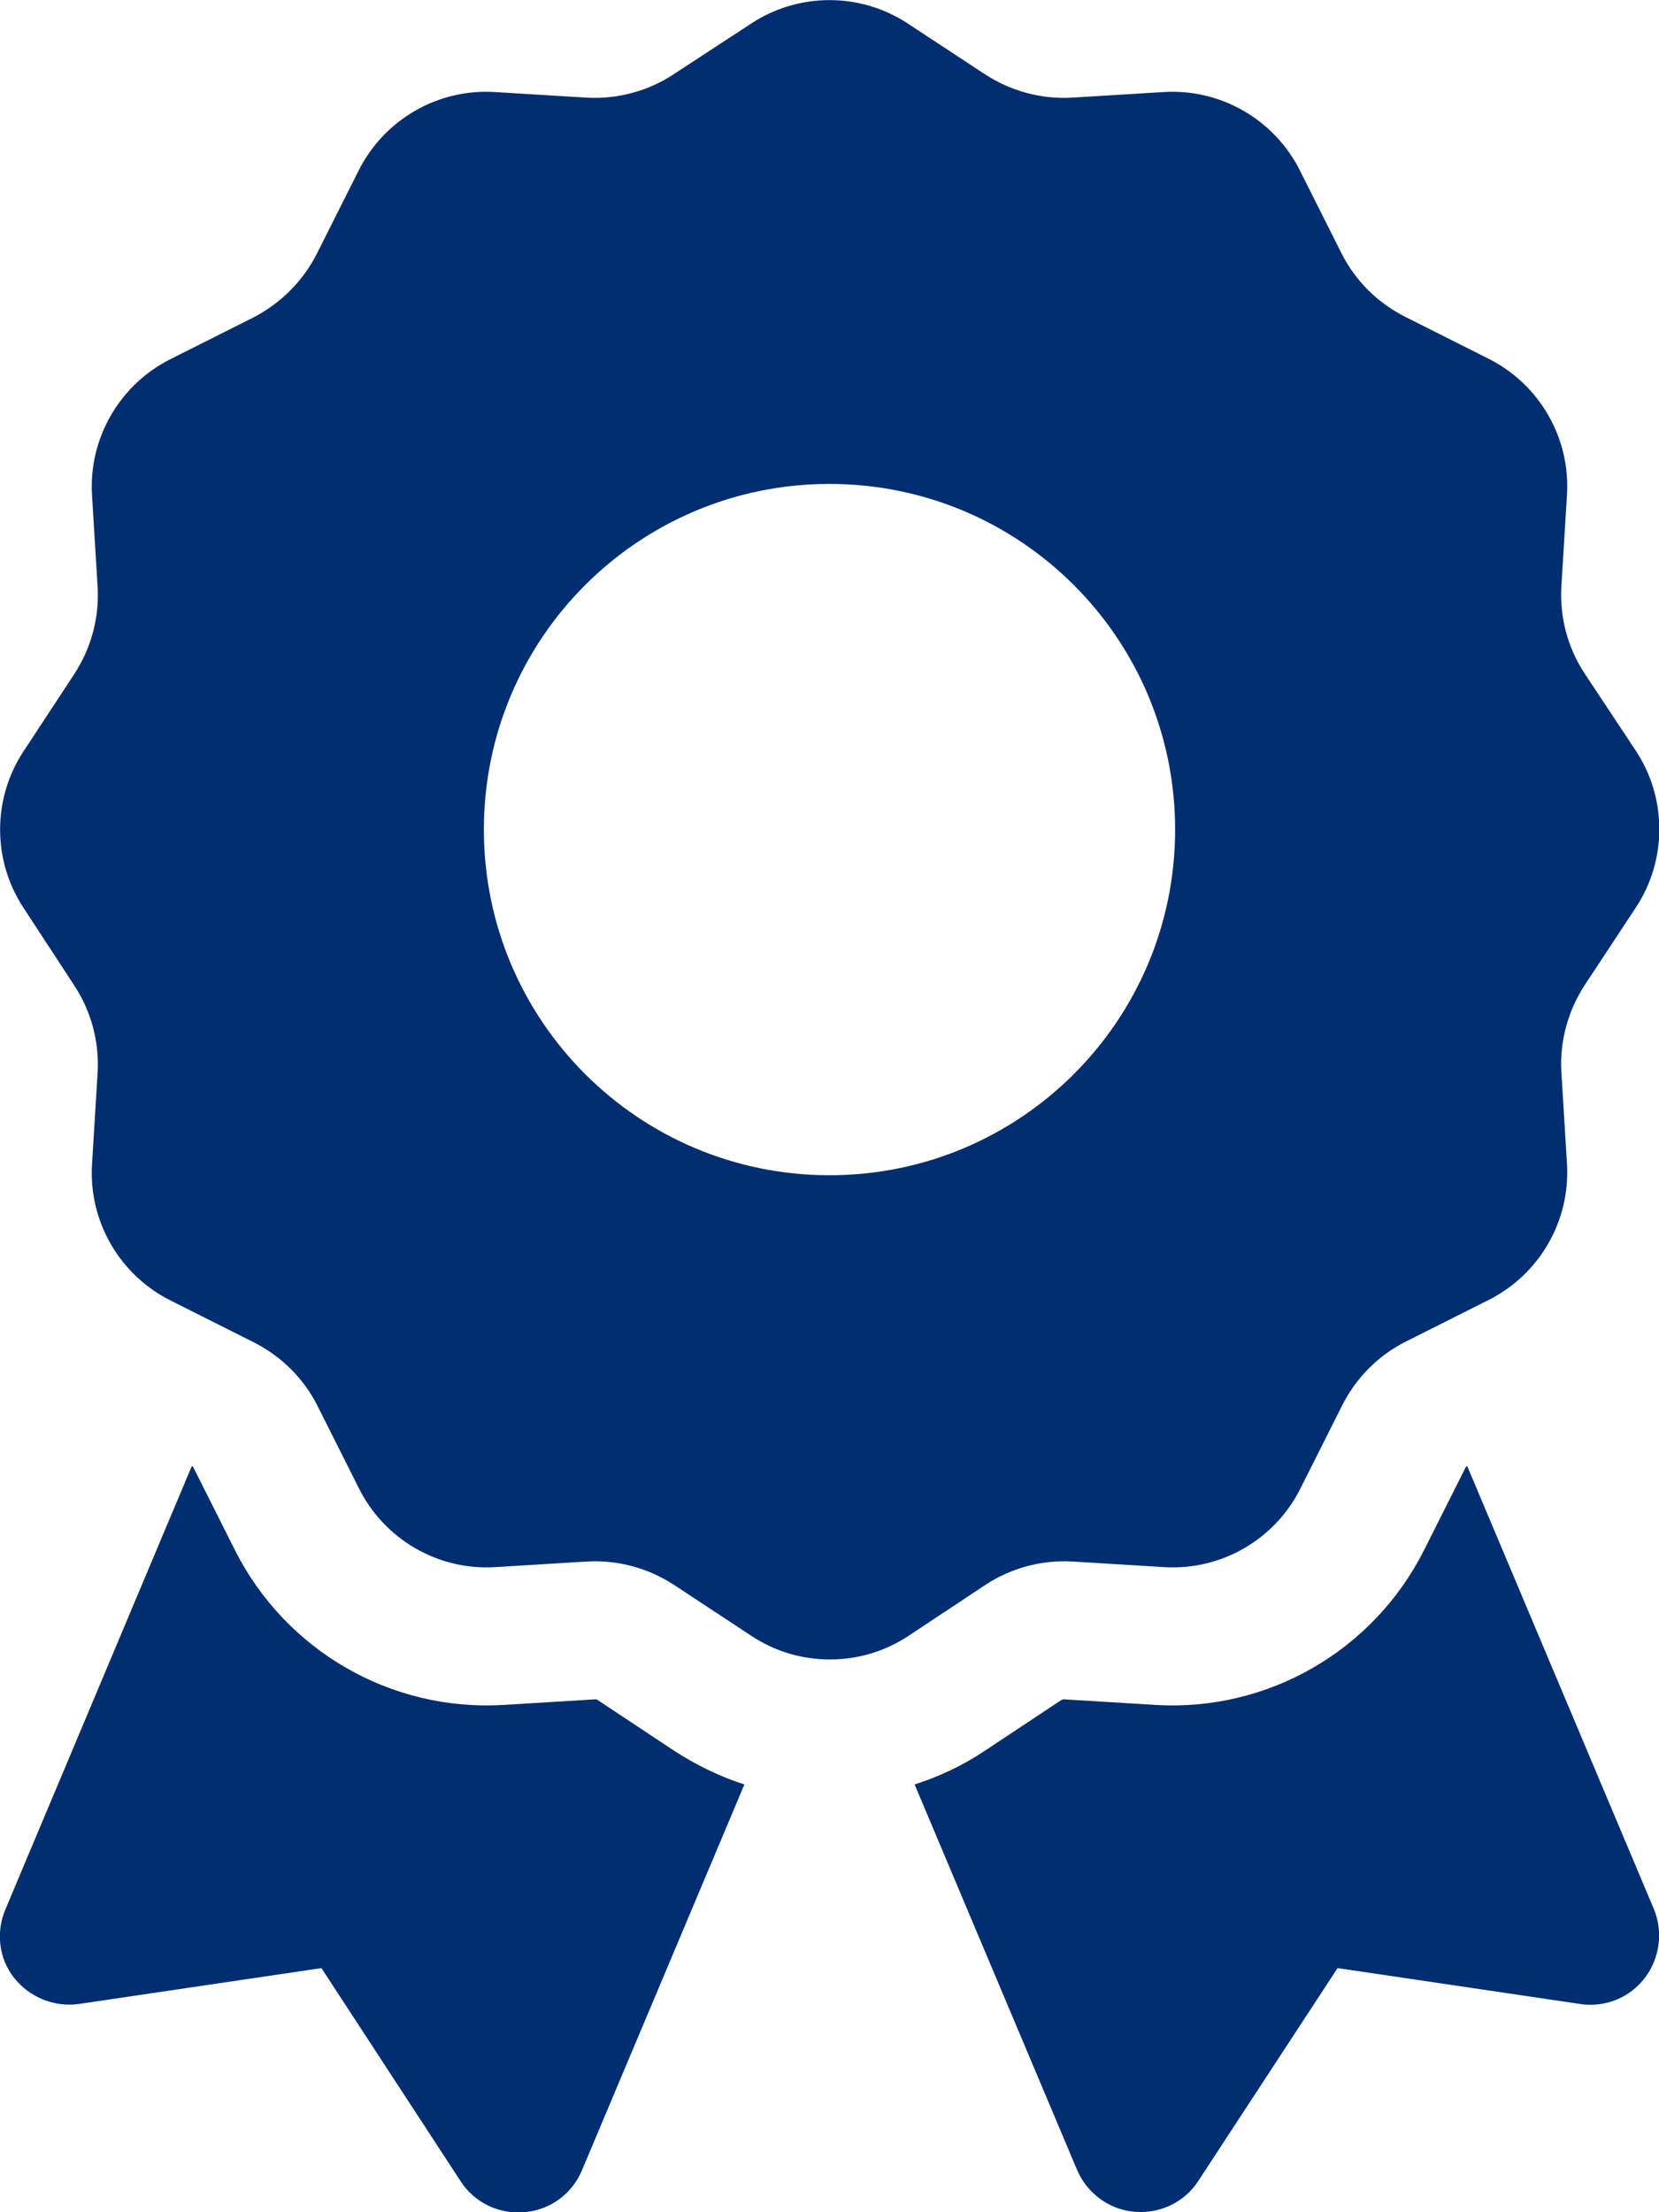 <?xml version="1.0" encoding="UTF-8"?> <svg xmlns="http://www.w3.org/2000/svg" xmlns:xlink="http://www.w3.org/1999/xlink" version="1.1" id="Layer_1" x="0px" y="0px" viewBox="0 0 384 512" style="enable-background:new 0 0 384 512;" xml:space="preserve"> <style type="text/css"> .st0{fill:#012E70;} </style> <path class="st0" d="M173.8,5.5c11-7.3,25.4-7.3,36.4,0L228,17.2c6,3.9,13,5.8,20.1,5.4l21.3-1.3c13.2-0.8,25.6,6.4,31.5,18.2 l9.6,19.1c3.2,6.4,8.4,11.5,14.7,14.7l19.3,9.7c11.8,5.9,19,18.3,18.2,31.5l-1.3,21.3c-0.4,7.1,1.5,14.2,5.4,20.1l11.8,17.8 c7.3,11,7.3,25.4,0,36.4L366.8,228c-3.9,6-5.8,13-5.4,20.1l1.3,21.3c0.8,13.2-6.4,25.6-18.2,31.5l-19.1,9.6 c-6.4,3.2-11.5,8.4-14.7,14.7l-9.7,19.3c-5.9,11.8-18.3,19-31.5,18.2l-21.3-1.3c-7.1-0.4-14.2,1.5-20.1,5.4l-17.8,11.8 c-11,7.3-25.4,7.3-36.4,0L156,366.8c-6-3.9-13-5.8-20.1-5.4l-21.3,1.3c-13.2,0.8-25.6-6.4-31.5-18.2l-9.6-19.1 c-3.2-6.4-8.4-11.5-14.7-14.7L39.5,301c-11.8-5.9-19-18.3-18.2-31.5l1.3-21.3c0.4-7.1-1.5-14.2-5.4-20.1L5.5,210.2 c-7.3-11-7.3-25.4,0-36.4L17.2,156c3.9-6,5.8-13,5.4-20.1l-1.3-21.3c-0.8-13.2,6.4-25.6,18.2-31.5l19.1-9.6 C65,70.2,70.2,65,73.4,58.6L83,39.5c5.9-11.8,18.3-19,31.5-18.2l21.3,1.3c7.1,0.4,14.2-1.5,20.1-5.4L173.8,5.5z M272,192 c0-44.2-35.8-80-80-80s-80,35.8-80,80s35.8,80,80,80S272,236.2,272,192z M1.3,441.8l43.1-102.5c0.2,0.1,0.3,0.2,0.4,0.4l9.6,19.1 c11.7,23.2,36,37.3,62,35.8l21.3-1.3c0.2,0,0.5,0,0.7,0.2l17.8,11.8c5.1,3.3,10.5,5.9,16.1,7.7l-37.6,89.3 c-2.3,5.5-7.4,9.2-13.3,9.7s-11.6-2.2-14.8-7.2l-32.2-49.3l-56.1,8.3c-5.7,0.8-11.4-1.5-15-6S-1,447.1,1.3,441.8L1.3,441.8z M249.3,502.2L211.7,413c5.6-1.8,11-4.3,16.1-7.7l17.8-11.8c0.2-0.1,0.4-0.2,0.7-0.2l21.3,1.3c26,1.5,50.3-12.6,62-35.8l9.6-19.1 c0.1-0.2,0.2-0.3,0.4-0.4l43.2,102.5c2.2,5.3,1.4,11.4-2.1,16s-9.3,6.9-15,6l-56.1-8.3l-32.2,49.2c-3.2,5-8.9,7.7-14.8,7.2 S251.6,507.6,249.3,502.2L249.3,502.2z"></path> </svg> 